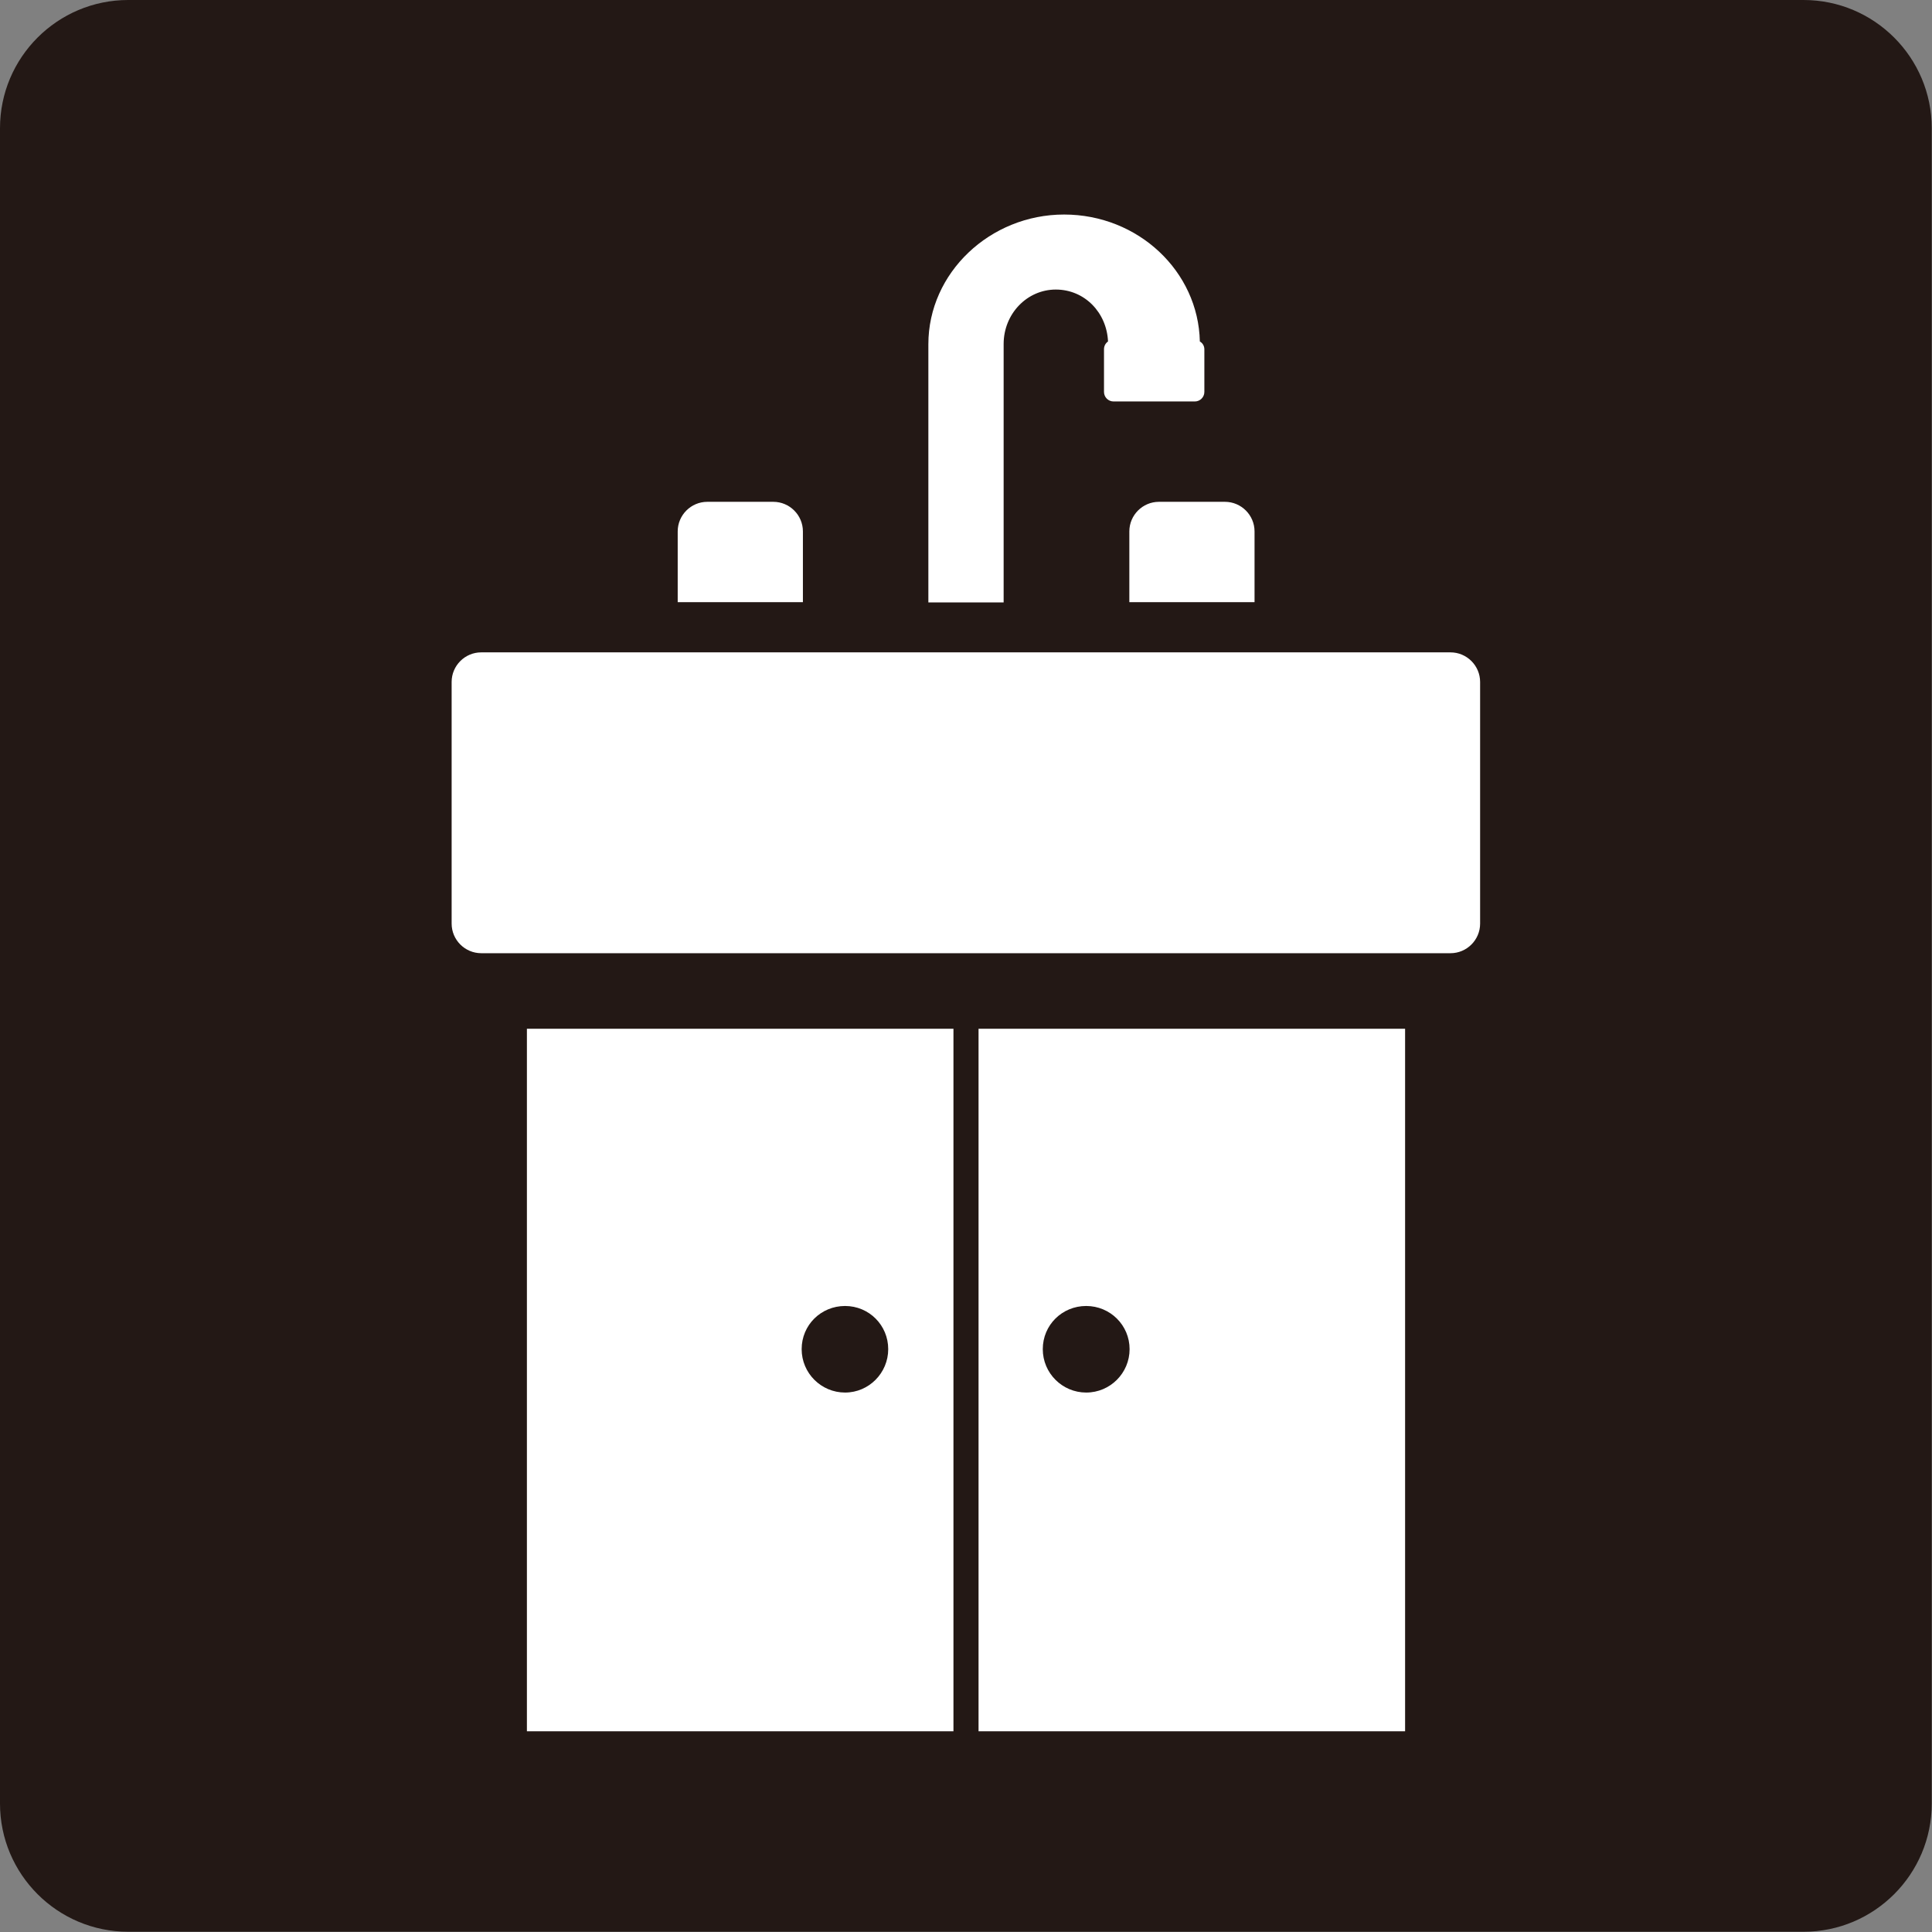 <?xml version="1.0" encoding="UTF-8"?>
<svg id="_レイヤー_2" data-name="レイヤー_2" xmlns="http://www.w3.org/2000/svg" viewBox="0 0 77 77">
  <rect x="0" y="0" width="77" height="77" fill="#808080" stroke="none"/>
  <defs>
    <style>
      .cls-1 {
        fill: #231815;
      }

      .cls-2 {
        fill: #fff;
      }
    </style>
  </defs>
  <g id="_文字" data-name="文字">
    <g>
      <path class="cls-1" d="M5.11,0h66.77c2.82,0,5.11,2.29,5.11,5.11v66.77c0,2.82-2.29,5.11-5.11,5.11H5.11c-2.82,0-5.11-2.29-5.11-5.11V5.11C0,2.29,2.29,0,5.11,0Z"/>
      <path class="cls-2" d="M19.18,26h38.63c.65,0,1.18.53,1.18,1.18v9.63c0,.65-.53,1.18-1.18,1.18H19.18c-.65,0-1.18-.53-1.18-1.18v-9.63c0-.65.53-1.18,1.18-1.18Z"/>
      <path class="cls-2" d="M21,69h17v-28h-17v28ZM33.68,55.5c-.95,0-1.73-.77-1.73-1.73s.77-1.72,1.73-1.72,1.72.77,1.72,1.72-.77,1.73-1.72,1.73"/>
      <path class="cls-2" d="M39,69h17v-28h-17v28ZM43.29,55.5c-.95,0-1.73-.77-1.73-1.73s.77-1.72,1.73-1.72,1.73.77,1.73,1.72-.77,1.73-1.73,1.73"/>
      <path class="cls-2" d="M32,24v-2.82c0-.65-.53-1.18-1.18-1.18h-2.63c-.65,0-1.18.53-1.18,1.18v2.82h5Z"/>
      <path class="cls-2" d="M50,24v-2.82c0-.65-.53-1.18-1.18-1.18h-2.63c-.65,0-1.18.53-1.18,1.18v2.82h5Z"/>
      <path class="cls-2" d="M40,24v-10.29c0-1.2.93-2.17,2.08-2.17s2.03.92,2.08,2.07c-.1.07-.16.18-.16.31v1.7c0,.21.17.38.38.38h3.24c.21,0,.38-.17.38-.38v-1.7c0-.13-.07-.25-.18-.31-.06-2.8-2.46-5.06-5.41-5.06s-5.41,2.32-5.41,5.17v10.29h3Z"/>
    </g>
  </g>
</svg>